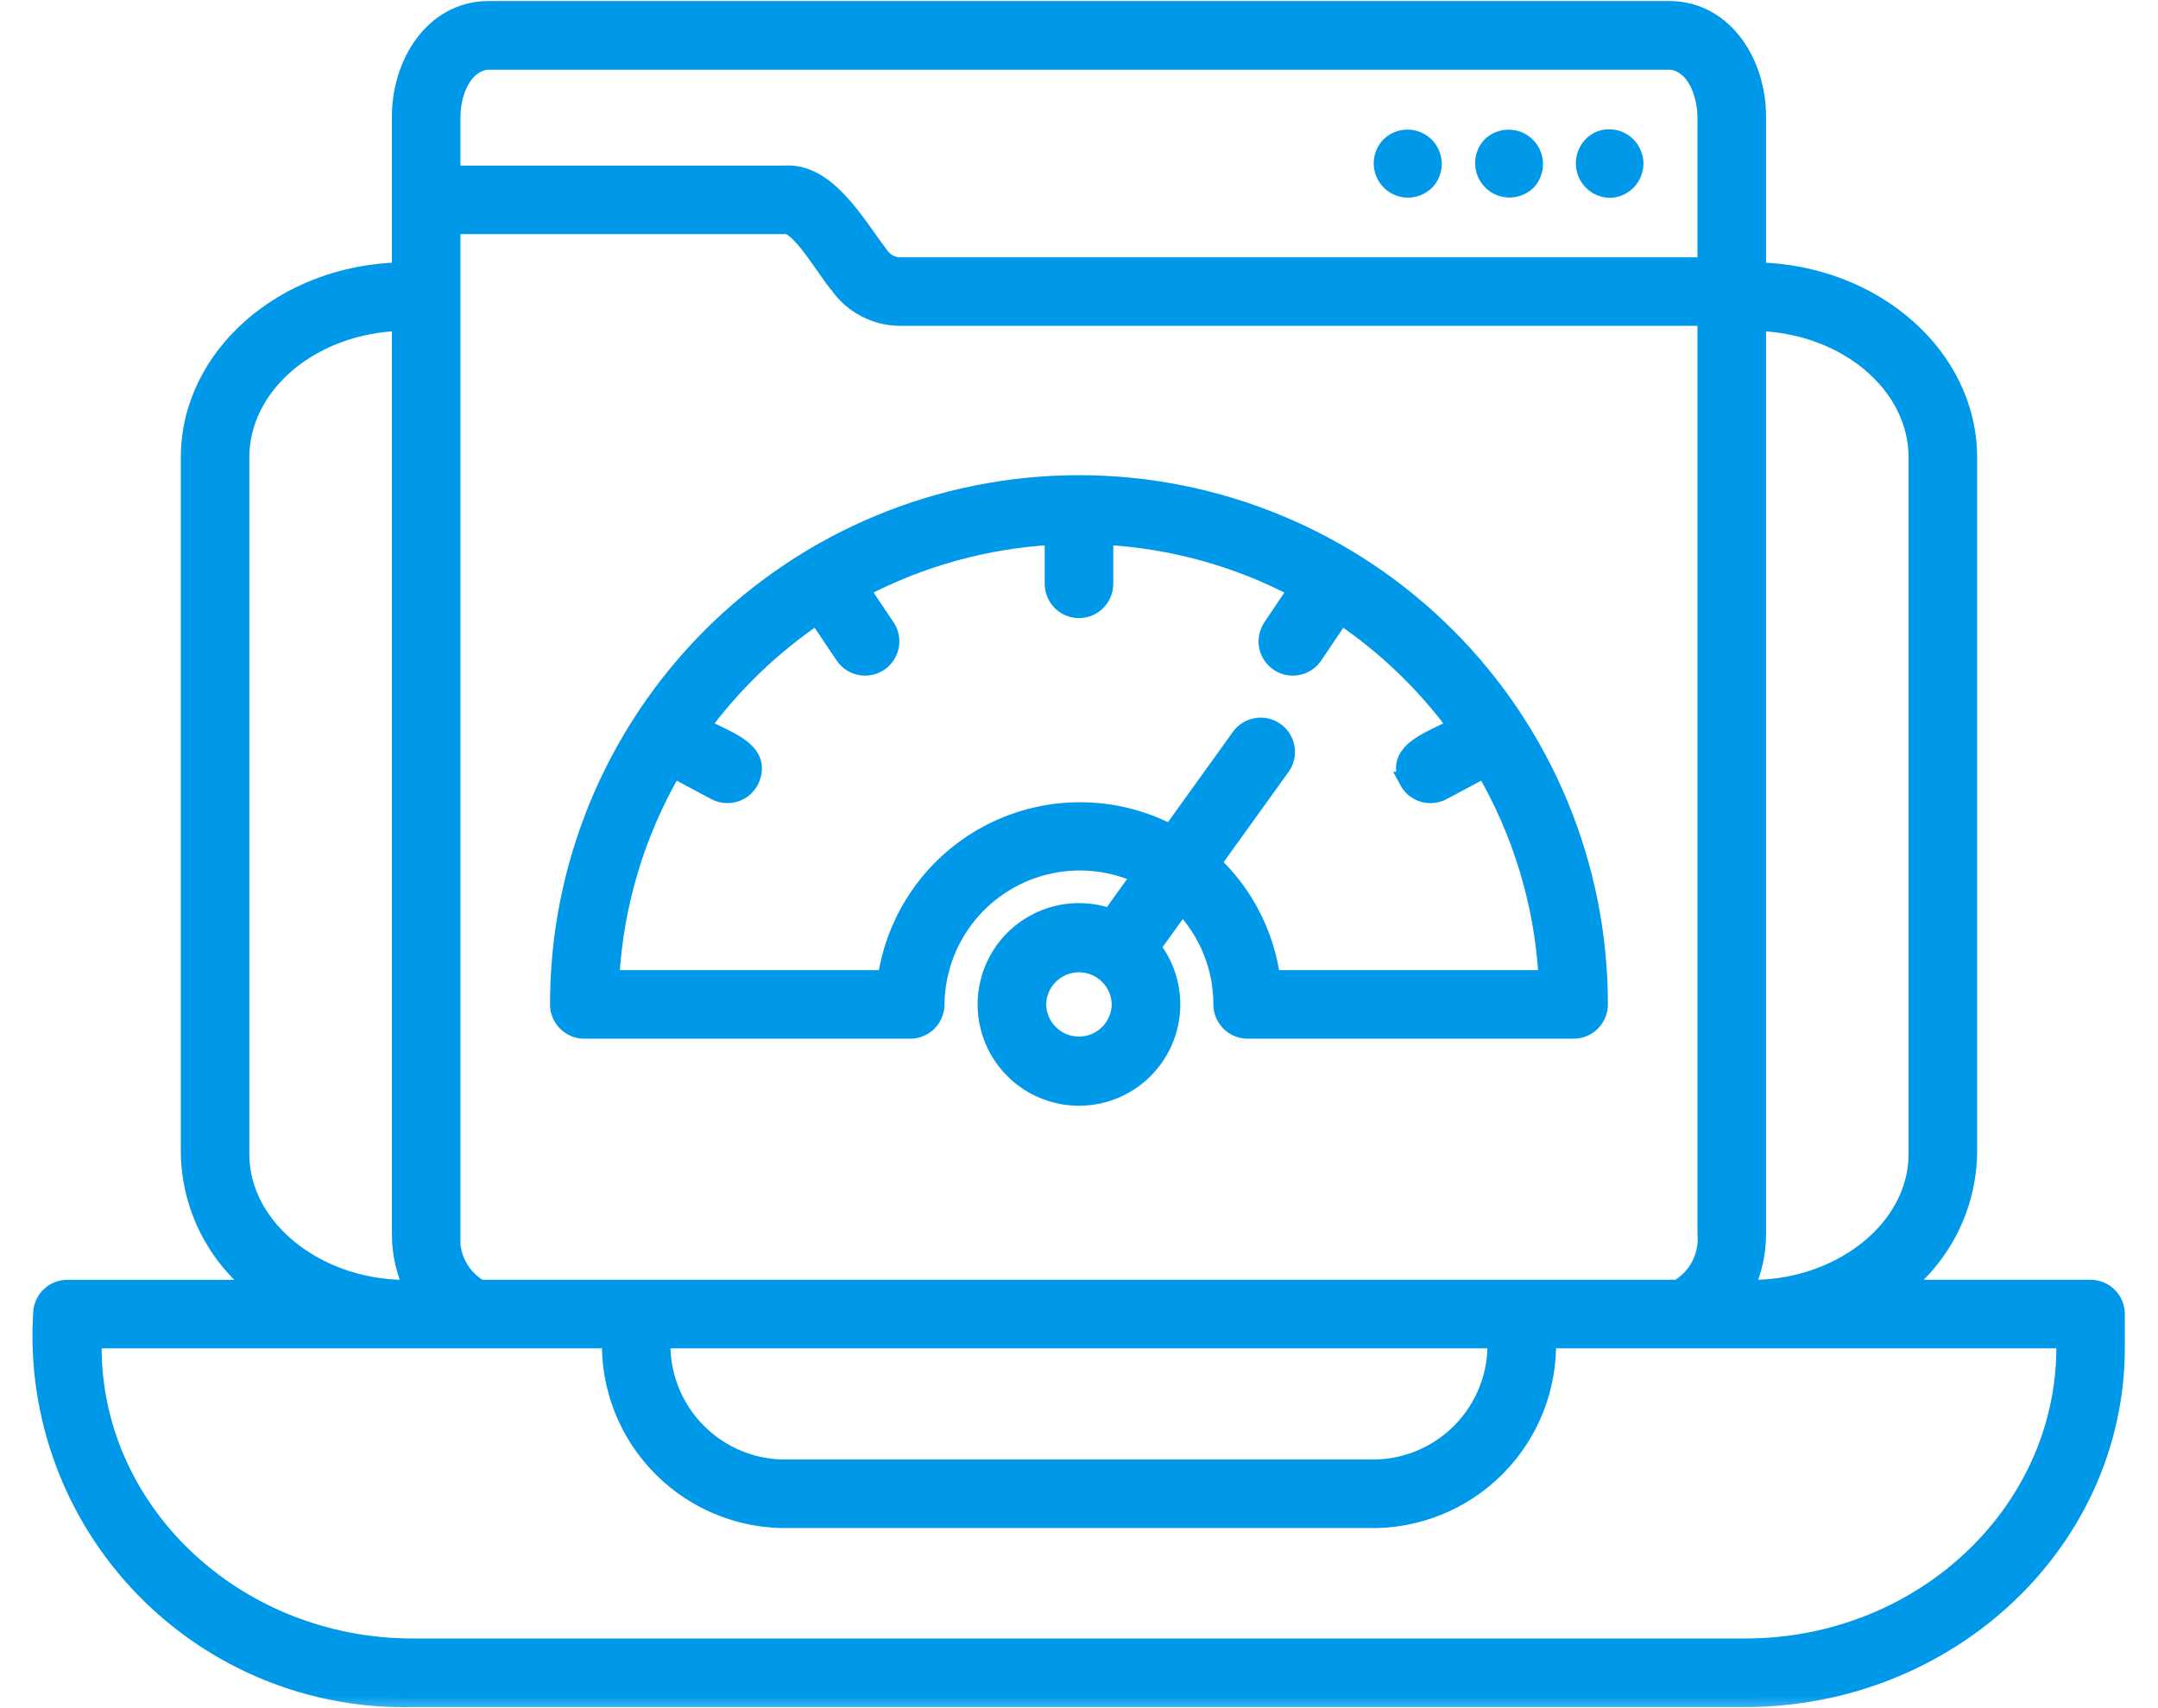 <svg width="48" height="38" viewBox="0 0 48 38" fill="none" xmlns="http://www.w3.org/2000/svg">
<mask id="path-1-outside-1_1553_6155" maskUnits="userSpaceOnUse" x="-0.077" y="-0.777" width="48" height="39" fill="black">
<rect fill="white" x="-0.077" y="-0.777" width="48" height="39"/>
<path d="M35.805 4.202C35.539 4.195 35.314 4.005 35.263 3.745C35.211 3.485 35.345 3.223 35.587 3.114C35.742 3.054 35.916 3.065 36.062 3.145C36.208 3.225 36.311 3.366 36.344 3.529C36.376 3.692 36.335 3.861 36.231 3.991C36.127 4.121 35.971 4.198 35.805 4.202L35.805 4.202ZM33.967 4.037C34.177 3.814 34.171 3.464 33.953 3.248C33.736 3.033 33.386 3.03 33.164 3.242C32.955 3.465 32.961 3.815 33.178 4.031C33.396 4.246 33.746 4.249 33.967 4.037ZM31.71 4.037C31.924 3.817 31.921 3.465 31.704 3.248C31.486 3.031 31.135 3.028 30.914 3.242C30.7 3.462 30.703 3.814 30.92 4.032C31.137 4.249 31.489 4.252 31.71 4.037H31.71ZM47.062 29.983V29.233C47.062 28.922 46.81 28.67 46.499 28.67H42.258C43.198 27.949 43.757 26.839 43.777 25.656V10.176C43.777 7.927 41.682 6.092 39.082 6.037V2.613C39.092 1.425 38.368 0.246 37.162 0.223H10.837C9.63 0.246 8.91 1.425 8.917 2.613V4.446C8.918 4.465 8.917 6.016 8.917 6.037C6.317 6.092 4.222 7.927 4.222 10.176L4.222 25.656C4.242 26.839 4.801 27.949 5.74 28.671H1.5C1.189 28.671 0.937 28.922 0.937 29.233C0.801 31.486 1.617 33.693 3.185 35.317C4.753 36.941 6.93 37.833 9.187 37.776H38.812C43.361 37.776 47.062 34.28 47.062 29.983L47.062 29.983ZM13.59 29.795C13.557 30.86 13.963 31.891 14.714 32.647C15.464 33.404 16.492 33.818 17.557 33.793H30.442C31.507 33.818 32.535 33.403 33.285 32.647C34.036 31.891 34.442 30.86 34.41 29.795H45.937C46.042 33.55 42.813 36.653 38.812 36.651H9.188C5.188 36.653 1.958 33.55 2.063 29.795H13.59ZM33.284 29.795C33.318 30.562 33.03 31.308 32.491 31.853C31.951 32.398 31.208 32.694 30.442 32.668H17.557C16.79 32.694 16.048 32.398 15.508 31.853C14.968 31.308 14.681 30.562 14.714 29.795H33.284ZM39.082 27.441V7.162C41.061 7.214 42.652 8.546 42.652 10.176V25.656C42.666 27.369 40.861 28.746 38.808 28.67C38.99 28.286 39.084 27.866 39.082 27.441H39.082ZM10.042 27.441V5.008H17.447C17.776 4.944 18.392 6.044 18.65 6.328C18.955 6.768 19.452 7.035 19.987 7.049H37.956V27.44C37.98 27.684 37.933 27.93 37.821 28.148C37.709 28.366 37.536 28.547 37.323 28.67H10.674C10.461 28.547 10.289 28.366 10.176 28.148C10.064 27.93 10.017 27.684 10.041 27.44L10.042 27.441ZM8.917 27.441C8.914 27.866 9.008 28.286 9.19 28.67C7.136 28.745 5.332 27.37 5.346 25.656V10.176C5.346 8.546 6.937 7.214 8.917 7.162L8.917 27.441ZM10.042 2.616C10.038 2.043 10.307 1.407 10.835 1.351H37.163C37.692 1.408 37.954 2.042 37.956 2.616V5.924H19.987C19.808 5.909 19.647 5.81 19.553 5.658C19.046 5 18.399 3.81 17.447 3.884H10.042L10.042 2.616ZM26.053 22.345C26.053 21.883 25.898 21.435 25.611 21.073L26.291 20.127C26.867 20.721 27.19 21.517 27.189 22.345C27.189 22.656 27.441 22.907 27.752 22.907H35.002C35.312 22.907 35.564 22.656 35.564 22.345C35.566 19.276 34.349 16.332 32.18 14.161C30.011 11.991 27.068 10.771 23.999 10.771C20.93 10.771 17.987 11.99 15.818 14.161C13.649 16.332 12.432 19.276 12.434 22.345C12.434 22.656 12.686 22.907 12.996 22.907H20.246C20.557 22.907 20.808 22.656 20.808 22.345C20.819 21.253 21.384 20.241 22.308 19.659C23.232 19.077 24.389 19.005 25.378 19.468L24.699 20.414C24.148 20.214 23.538 20.259 23.022 20.538C22.506 20.817 22.135 21.302 22 21.873C21.865 22.443 21.981 23.044 22.317 23.524C22.654 24.004 23.179 24.317 23.761 24.385C24.344 24.453 24.927 24.269 25.365 23.879C25.803 23.489 26.053 22.931 26.053 22.345L26.053 22.345ZM24.928 22.345C24.92 22.853 24.507 23.26 23.999 23.26C23.491 23.26 23.078 22.853 23.07 22.345C23.078 21.837 23.491 21.43 23.999 21.43C24.507 21.43 24.92 21.837 24.928 22.345ZM26.954 19.203L28.498 17.056C28.68 16.804 28.622 16.452 28.37 16.271C28.118 16.089 27.766 16.147 27.585 16.399L26.042 18.545C24.791 17.888 23.3 17.881 22.042 18.525C20.785 19.169 19.919 20.384 19.72 21.782H13.574C13.661 20.132 14.142 18.526 14.975 17.099L15.916 17.601C16.19 17.746 16.53 17.643 16.677 17.369C17.022 16.657 16.022 16.435 15.597 16.155C16.308 15.191 17.18 14.356 18.173 13.686L18.774 14.581C18.948 14.839 19.297 14.908 19.555 14.735C19.813 14.562 19.882 14.212 19.709 13.954L19.139 13.107C20.468 12.404 21.935 11.999 23.437 11.919V12.987C23.437 13.298 23.688 13.55 23.999 13.55C24.31 13.55 24.562 13.298 24.562 12.987V11.919C26.063 11.999 27.53 12.404 28.859 13.107L28.29 13.954C28.116 14.212 28.185 14.562 28.443 14.735C28.701 14.908 29.05 14.839 29.223 14.581L29.825 13.686L29.825 13.685C30.819 14.356 31.69 15.191 32.401 16.155C31.977 16.434 30.976 16.659 31.322 17.369H31.321C31.392 17.501 31.511 17.599 31.654 17.643C31.797 17.686 31.951 17.671 32.082 17.601L33.023 17.099C33.857 18.526 34.337 20.132 34.424 21.782H28.278C28.148 20.796 27.681 19.884 26.955 19.203L26.954 19.203Z"/>
</mask>
<path d="M35.805 4.202C35.539 4.195 35.314 4.005 35.263 3.745C35.211 3.485 35.345 3.223 35.587 3.114C35.742 3.054 35.916 3.065 36.062 3.145C36.208 3.225 36.311 3.366 36.344 3.529C36.376 3.692 36.335 3.861 36.231 3.991C36.127 4.121 35.971 4.198 35.805 4.202L35.805 4.202ZM33.967 4.037C34.177 3.814 34.171 3.464 33.953 3.248C33.736 3.033 33.386 3.03 33.164 3.242C32.955 3.465 32.961 3.815 33.178 4.031C33.396 4.246 33.746 4.249 33.967 4.037ZM31.71 4.037C31.924 3.817 31.921 3.465 31.704 3.248C31.486 3.031 31.135 3.028 30.914 3.242C30.7 3.462 30.703 3.814 30.92 4.032C31.137 4.249 31.489 4.252 31.71 4.037H31.71ZM47.062 29.983V29.233C47.062 28.922 46.81 28.67 46.499 28.67H42.258C43.198 27.949 43.757 26.839 43.777 25.656V10.176C43.777 7.927 41.682 6.092 39.082 6.037V2.613C39.092 1.425 38.368 0.246 37.162 0.223H10.837C9.63 0.246 8.91 1.425 8.917 2.613V4.446C8.918 4.465 8.917 6.016 8.917 6.037C6.317 6.092 4.222 7.927 4.222 10.176L4.222 25.656C4.242 26.839 4.801 27.949 5.74 28.671H1.5C1.189 28.671 0.937 28.922 0.937 29.233C0.801 31.486 1.617 33.693 3.185 35.317C4.753 36.941 6.93 37.833 9.187 37.776H38.812C43.361 37.776 47.062 34.28 47.062 29.983L47.062 29.983ZM13.59 29.795C13.557 30.86 13.963 31.891 14.714 32.647C15.464 33.404 16.492 33.818 17.557 33.793H30.442C31.507 33.818 32.535 33.403 33.285 32.647C34.036 31.891 34.442 30.86 34.41 29.795H45.937C46.042 33.55 42.813 36.653 38.812 36.651H9.188C5.188 36.653 1.958 33.55 2.063 29.795H13.59ZM33.284 29.795C33.318 30.562 33.03 31.308 32.491 31.853C31.951 32.398 31.208 32.694 30.442 32.668H17.557C16.79 32.694 16.048 32.398 15.508 31.853C14.968 31.308 14.681 30.562 14.714 29.795H33.284ZM39.082 27.441V7.162C41.061 7.214 42.652 8.546 42.652 10.176V25.656C42.666 27.369 40.861 28.746 38.808 28.67C38.99 28.286 39.084 27.866 39.082 27.441H39.082ZM10.042 27.441V5.008H17.447C17.776 4.944 18.392 6.044 18.65 6.328C18.955 6.768 19.452 7.035 19.987 7.049H37.956V27.44C37.98 27.684 37.933 27.93 37.821 28.148C37.709 28.366 37.536 28.547 37.323 28.67H10.674C10.461 28.547 10.289 28.366 10.176 28.148C10.064 27.93 10.017 27.684 10.041 27.44L10.042 27.441ZM8.917 27.441C8.914 27.866 9.008 28.286 9.19 28.67C7.136 28.745 5.332 27.37 5.346 25.656V10.176C5.346 8.546 6.937 7.214 8.917 7.162L8.917 27.441ZM10.042 2.616C10.038 2.043 10.307 1.407 10.835 1.351H37.163C37.692 1.408 37.954 2.042 37.956 2.616V5.924H19.987C19.808 5.909 19.647 5.81 19.553 5.658C19.046 5 18.399 3.81 17.447 3.884H10.042L10.042 2.616ZM26.053 22.345C26.053 21.883 25.898 21.435 25.611 21.073L26.291 20.127C26.867 20.721 27.19 21.517 27.189 22.345C27.189 22.656 27.441 22.907 27.752 22.907H35.002C35.312 22.907 35.564 22.656 35.564 22.345C35.566 19.276 34.349 16.332 32.18 14.161C30.011 11.991 27.068 10.771 23.999 10.771C20.93 10.771 17.987 11.99 15.818 14.161C13.649 16.332 12.432 19.276 12.434 22.345C12.434 22.656 12.686 22.907 12.996 22.907H20.246C20.557 22.907 20.808 22.656 20.808 22.345C20.819 21.253 21.384 20.241 22.308 19.659C23.232 19.077 24.389 19.005 25.378 19.468L24.699 20.414C24.148 20.214 23.538 20.259 23.022 20.538C22.506 20.817 22.135 21.302 22 21.873C21.865 22.443 21.981 23.044 22.317 23.524C22.654 24.004 23.179 24.317 23.761 24.385C24.344 24.453 24.927 24.269 25.365 23.879C25.803 23.489 26.053 22.931 26.053 22.345L26.053 22.345ZM24.928 22.345C24.92 22.853 24.507 23.26 23.999 23.26C23.491 23.26 23.078 22.853 23.07 22.345C23.078 21.837 23.491 21.43 23.999 21.43C24.507 21.43 24.92 21.837 24.928 22.345ZM26.954 19.203L28.498 17.056C28.68 16.804 28.622 16.452 28.37 16.271C28.118 16.089 27.766 16.147 27.585 16.399L26.042 18.545C24.791 17.888 23.3 17.881 22.042 18.525C20.785 19.169 19.919 20.384 19.72 21.782H13.574C13.661 20.132 14.142 18.526 14.975 17.099L15.916 17.601C16.19 17.746 16.53 17.643 16.677 17.369C17.022 16.657 16.022 16.435 15.597 16.155C16.308 15.191 17.18 14.356 18.173 13.686L18.774 14.581C18.948 14.839 19.297 14.908 19.555 14.735C19.813 14.562 19.882 14.212 19.709 13.954L19.139 13.107C20.468 12.404 21.935 11.999 23.437 11.919V12.987C23.437 13.298 23.688 13.55 23.999 13.55C24.31 13.55 24.562 13.298 24.562 12.987V11.919C26.063 11.999 27.53 12.404 28.859 13.107L28.29 13.954C28.116 14.212 28.185 14.562 28.443 14.735C28.701 14.908 29.05 14.839 29.223 14.581L29.825 13.686L29.825 13.685C30.819 14.356 31.69 15.191 32.401 16.155C31.977 16.434 30.976 16.659 31.322 17.369H31.321C31.392 17.501 31.511 17.599 31.654 17.643C31.797 17.686 31.951 17.671 32.082 17.601L33.023 17.099C33.857 18.526 34.337 20.132 34.424 21.782H28.278C28.148 20.796 27.681 19.884 26.955 19.203L26.954 19.203Z" fill="#0098E9"/>
<path d="M35.805 4.202C35.539 4.195 35.314 4.005 35.263 3.745C35.211 3.485 35.345 3.223 35.587 3.114C35.742 3.054 35.916 3.065 36.062 3.145C36.208 3.225 36.311 3.366 36.344 3.529C36.376 3.692 36.335 3.861 36.231 3.991C36.127 4.121 35.971 4.198 35.805 4.202L35.805 4.202ZM33.967 4.037C34.177 3.814 34.171 3.464 33.953 3.248C33.736 3.033 33.386 3.03 33.164 3.242C32.955 3.465 32.961 3.815 33.178 4.031C33.396 4.246 33.746 4.249 33.967 4.037ZM31.71 4.037C31.924 3.817 31.921 3.465 31.704 3.248C31.486 3.031 31.135 3.028 30.914 3.242C30.7 3.462 30.703 3.814 30.92 4.032C31.137 4.249 31.489 4.252 31.71 4.037H31.71ZM47.062 29.983V29.233C47.062 28.922 46.81 28.67 46.499 28.67H42.258C43.198 27.949 43.757 26.839 43.777 25.656V10.176C43.777 7.927 41.682 6.092 39.082 6.037V2.613C39.092 1.425 38.368 0.246 37.162 0.223H10.837C9.63 0.246 8.91 1.425 8.917 2.613V4.446C8.918 4.465 8.917 6.016 8.917 6.037C6.317 6.092 4.222 7.927 4.222 10.176L4.222 25.656C4.242 26.839 4.801 27.949 5.74 28.671H1.5C1.189 28.671 0.937 28.922 0.937 29.233C0.801 31.486 1.617 33.693 3.185 35.317C4.753 36.941 6.93 37.833 9.187 37.776H38.812C43.361 37.776 47.062 34.28 47.062 29.983L47.062 29.983ZM13.59 29.795C13.557 30.86 13.963 31.891 14.714 32.647C15.464 33.404 16.492 33.818 17.557 33.793H30.442C31.507 33.818 32.535 33.403 33.285 32.647C34.036 31.891 34.442 30.86 34.41 29.795H45.937C46.042 33.55 42.813 36.653 38.812 36.651H9.188C5.188 36.653 1.958 33.55 2.063 29.795H13.59ZM33.284 29.795C33.318 30.562 33.03 31.308 32.491 31.853C31.951 32.398 31.208 32.694 30.442 32.668H17.557C16.79 32.694 16.048 32.398 15.508 31.853C14.968 31.308 14.681 30.562 14.714 29.795H33.284ZM39.082 27.441V7.162C41.061 7.214 42.652 8.546 42.652 10.176V25.656C42.666 27.369 40.861 28.746 38.808 28.67C38.99 28.286 39.084 27.866 39.082 27.441H39.082ZM10.042 27.441V5.008H17.447C17.776 4.944 18.392 6.044 18.65 6.328C18.955 6.768 19.452 7.035 19.987 7.049H37.956V27.44C37.98 27.684 37.933 27.93 37.821 28.148C37.709 28.366 37.536 28.547 37.323 28.67H10.674C10.461 28.547 10.289 28.366 10.176 28.148C10.064 27.93 10.017 27.684 10.041 27.44L10.042 27.441ZM8.917 27.441C8.914 27.866 9.008 28.286 9.19 28.67C7.136 28.745 5.332 27.37 5.346 25.656V10.176C5.346 8.546 6.937 7.214 8.917 7.162L8.917 27.441ZM10.042 2.616C10.038 2.043 10.307 1.407 10.835 1.351H37.163C37.692 1.408 37.954 2.042 37.956 2.616V5.924H19.987C19.808 5.909 19.647 5.81 19.553 5.658C19.046 5 18.399 3.81 17.447 3.884H10.042L10.042 2.616ZM26.053 22.345C26.053 21.883 25.898 21.435 25.611 21.073L26.291 20.127C26.867 20.721 27.19 21.517 27.189 22.345C27.189 22.656 27.441 22.907 27.752 22.907H35.002C35.312 22.907 35.564 22.656 35.564 22.345C35.566 19.276 34.349 16.332 32.18 14.161C30.011 11.991 27.068 10.771 23.999 10.771C20.93 10.771 17.987 11.99 15.818 14.161C13.649 16.332 12.432 19.276 12.434 22.345C12.434 22.656 12.686 22.907 12.996 22.907H20.246C20.557 22.907 20.808 22.656 20.808 22.345C20.819 21.253 21.384 20.241 22.308 19.659C23.232 19.077 24.389 19.005 25.378 19.468L24.699 20.414C24.148 20.214 23.538 20.259 23.022 20.538C22.506 20.817 22.135 21.302 22 21.873C21.865 22.443 21.981 23.044 22.317 23.524C22.654 24.004 23.179 24.317 23.761 24.385C24.344 24.453 24.927 24.269 25.365 23.879C25.803 23.489 26.053 22.931 26.053 22.345L26.053 22.345ZM24.928 22.345C24.92 22.853 24.507 23.26 23.999 23.26C23.491 23.26 23.078 22.853 23.07 22.345C23.078 21.837 23.491 21.43 23.999 21.43C24.507 21.43 24.92 21.837 24.928 22.345ZM26.954 19.203L28.498 17.056C28.68 16.804 28.622 16.452 28.37 16.271C28.118 16.089 27.766 16.147 27.585 16.399L26.042 18.545C24.791 17.888 23.3 17.881 22.042 18.525C20.785 19.169 19.919 20.384 19.72 21.782H13.574C13.661 20.132 14.142 18.526 14.975 17.099L15.916 17.601C16.19 17.746 16.53 17.643 16.677 17.369C17.022 16.657 16.022 16.435 15.597 16.155C16.308 15.191 17.18 14.356 18.173 13.686L18.774 14.581C18.948 14.839 19.297 14.908 19.555 14.735C19.813 14.562 19.882 14.212 19.709 13.954L19.139 13.107C20.468 12.404 21.935 11.999 23.437 11.919V12.987C23.437 13.298 23.688 13.55 23.999 13.55C24.31 13.55 24.562 13.298 24.562 12.987V11.919C26.063 11.999 27.53 12.404 28.859 13.107L28.29 13.954C28.116 14.212 28.185 14.562 28.443 14.735C28.701 14.908 29.05 14.839 29.223 14.581L29.825 13.686L29.825 13.685C30.819 14.356 31.69 15.191 32.401 16.155C31.977 16.434 30.976 16.659 31.322 17.369H31.321C31.392 17.501 31.511 17.599 31.654 17.643C31.797 17.686 31.951 17.671 32.082 17.601L33.023 17.099C33.857 18.526 34.337 20.132 34.424 21.782H28.278C28.148 20.796 27.681 19.884 26.955 19.203L26.954 19.203Z" stroke="#0098E9" stroke-width="0.4" mask="url(#path-1-outside-1_1553_6155)"/>
</svg>
